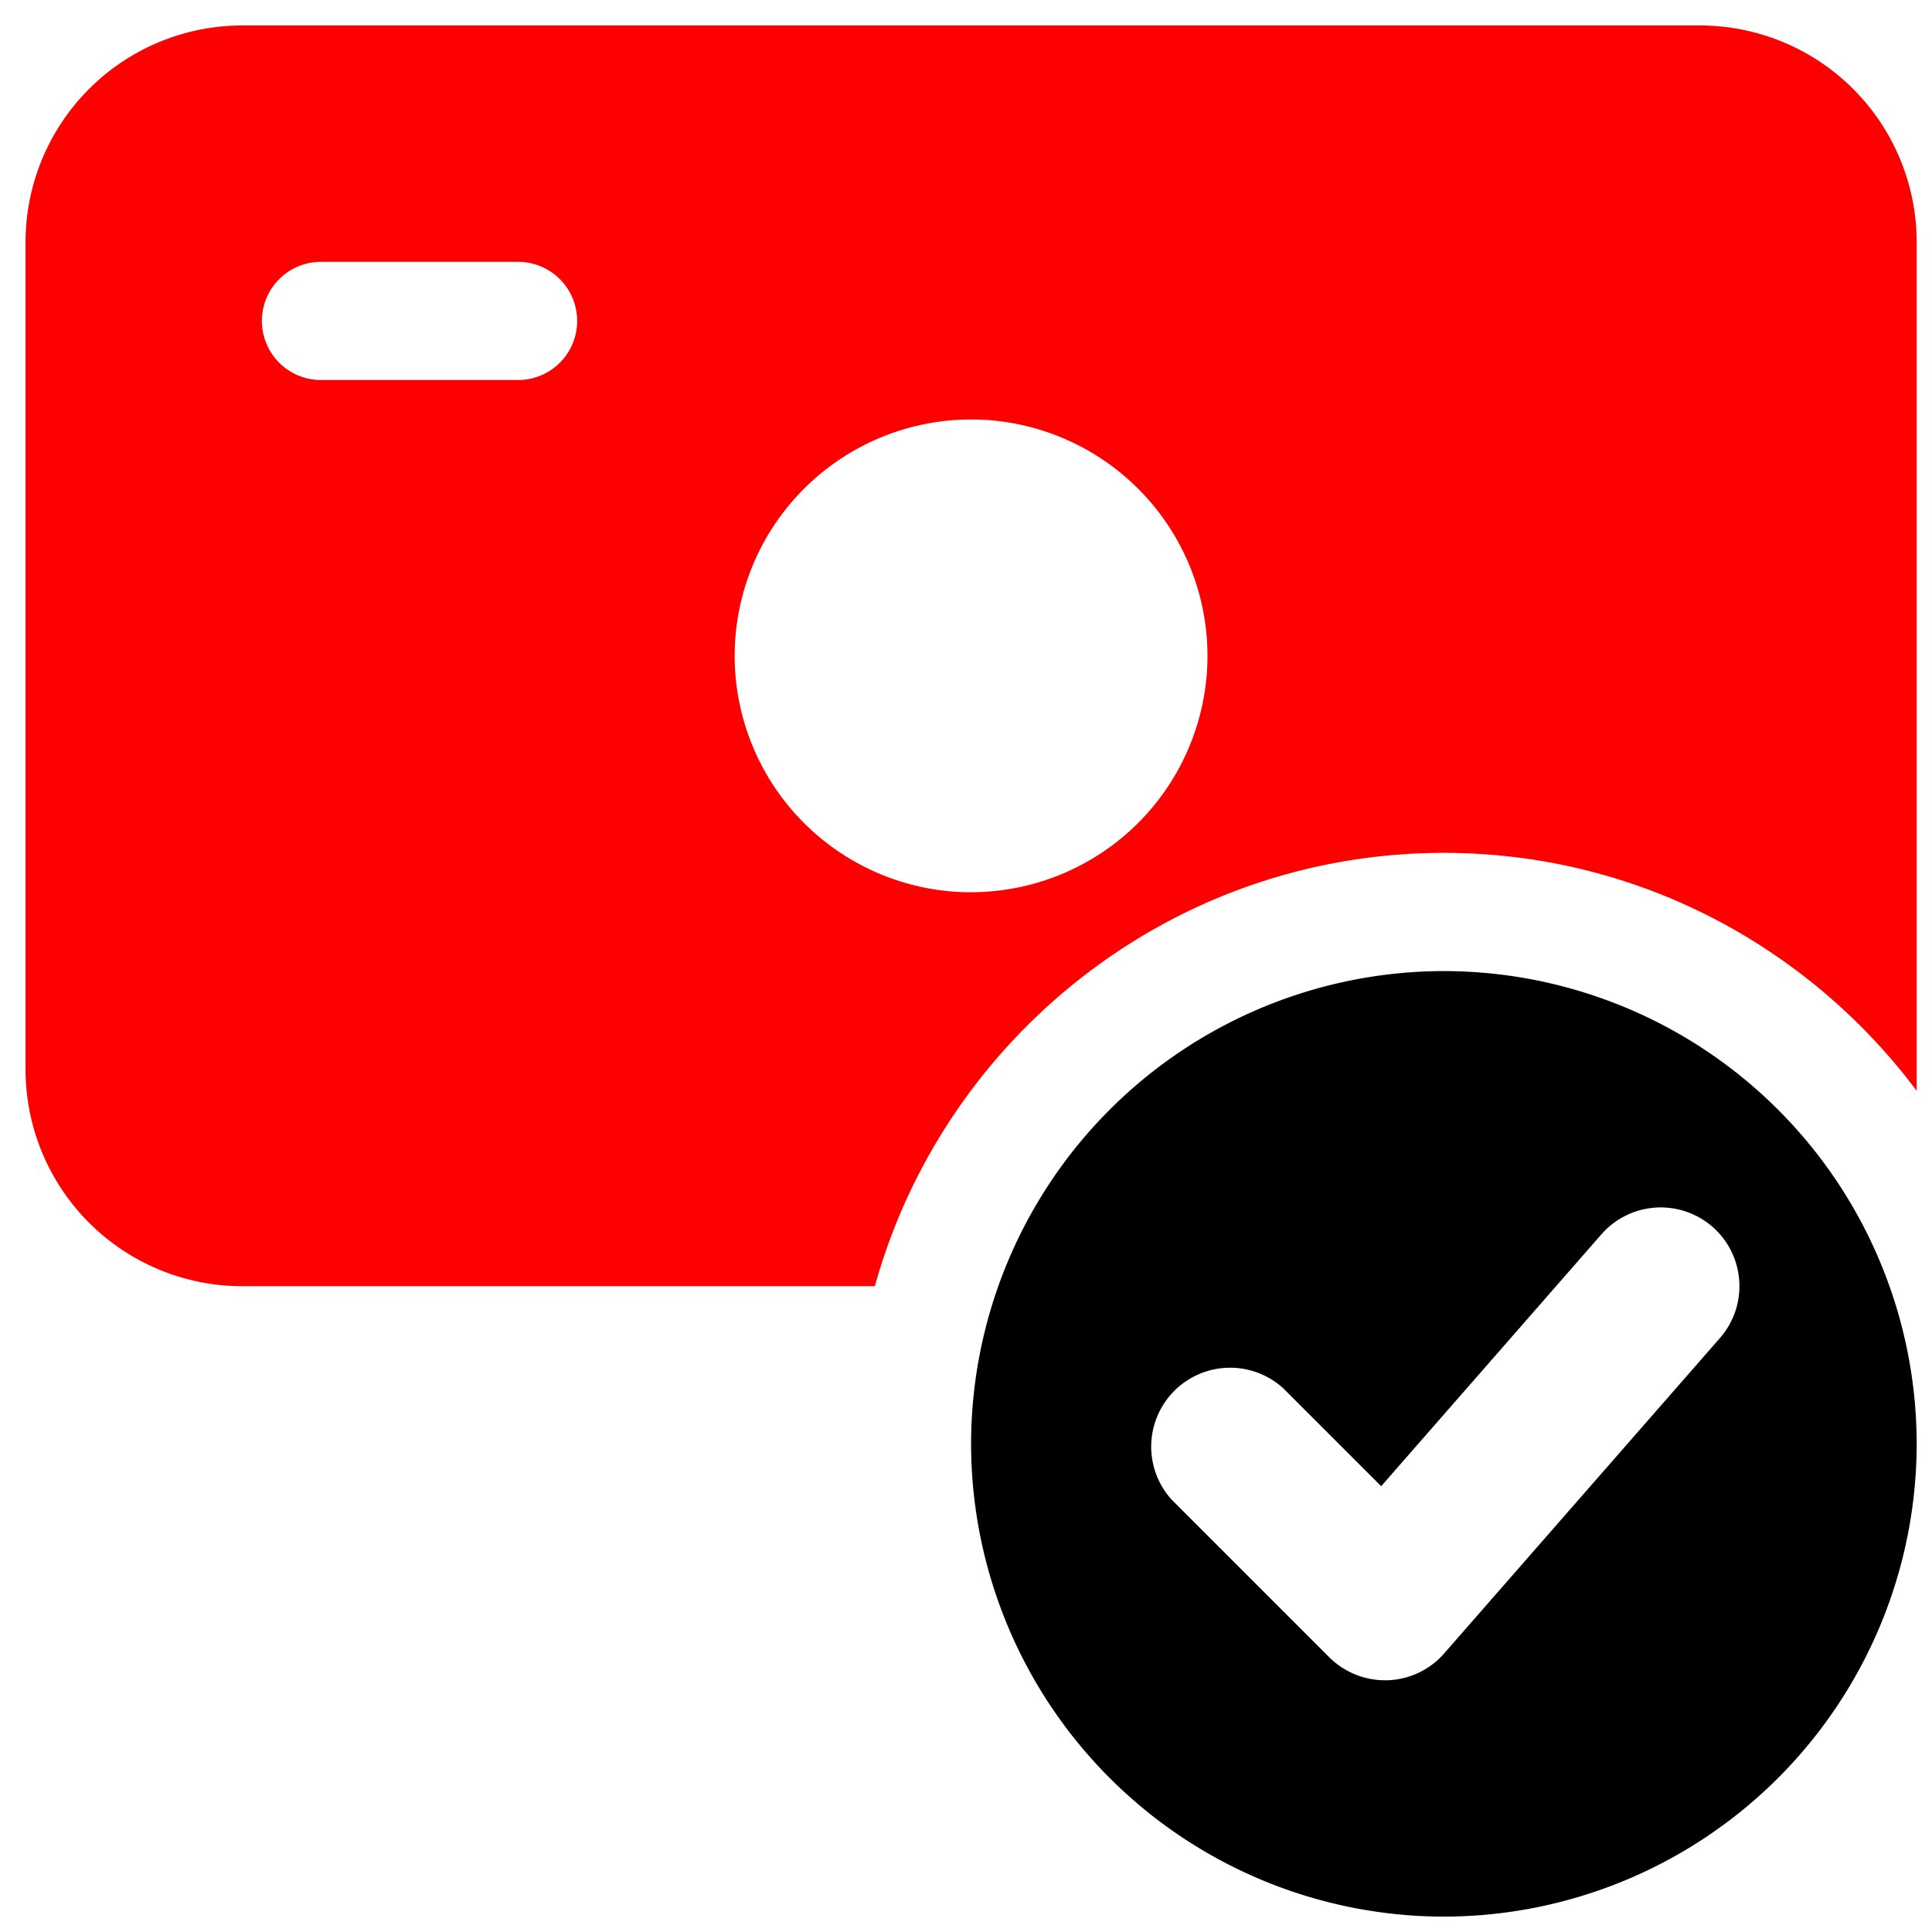 <svg xmlns="http://www.w3.org/2000/svg" width="27" height="27" viewBox="0 0 27 27"><g><g><g><g><g><path fill="red" d="M13.571 12.47a3.307 3.307 0 0 1-3.304-3.304 3.307 3.307 0 0 1 3.304-3.304 3.307 3.307 0 0 1 3.304 3.304 3.307 3.307 0 0 1-3.304 3.303zM7.24 5.311H4.486a.826.826 0 0 1 0-1.652H7.24a.826.826 0 0 1 0 1.652zM23.758.356H3.384A3.03 3.03 0 0 0 .357 3.384v11.563a3.03 3.03 0 0 0 3.027 3.028h8.842c.968-3.486 4.161-6.056 7.952-6.056 2.703 0 5.1 1.312 6.608 3.325V3.384A3.03 3.03 0 0 0 23.758.356z"/></g></g><g><g><path d="M24.035 18.701l-3.853 4.406c-.2.23-.488.365-.792.375h-.036c-.29 0-.571-.116-.778-.322l-2.202-2.202a1.103 1.103 0 0 1 1.558-1.558l1.37 1.37 3.078-3.52a1.102 1.102 0 0 1 1.555-.103c.455.401.502 1.095.1 1.554zm-3.857-5.13a6.614 6.614 0 0 0-6.607 6.607 6.614 6.614 0 0 0 6.607 6.607 6.614 6.614 0 0 0 6.608-6.607 6.614 6.614 0 0 0-6.608-6.607z"/></g></g></g></g></g></svg>